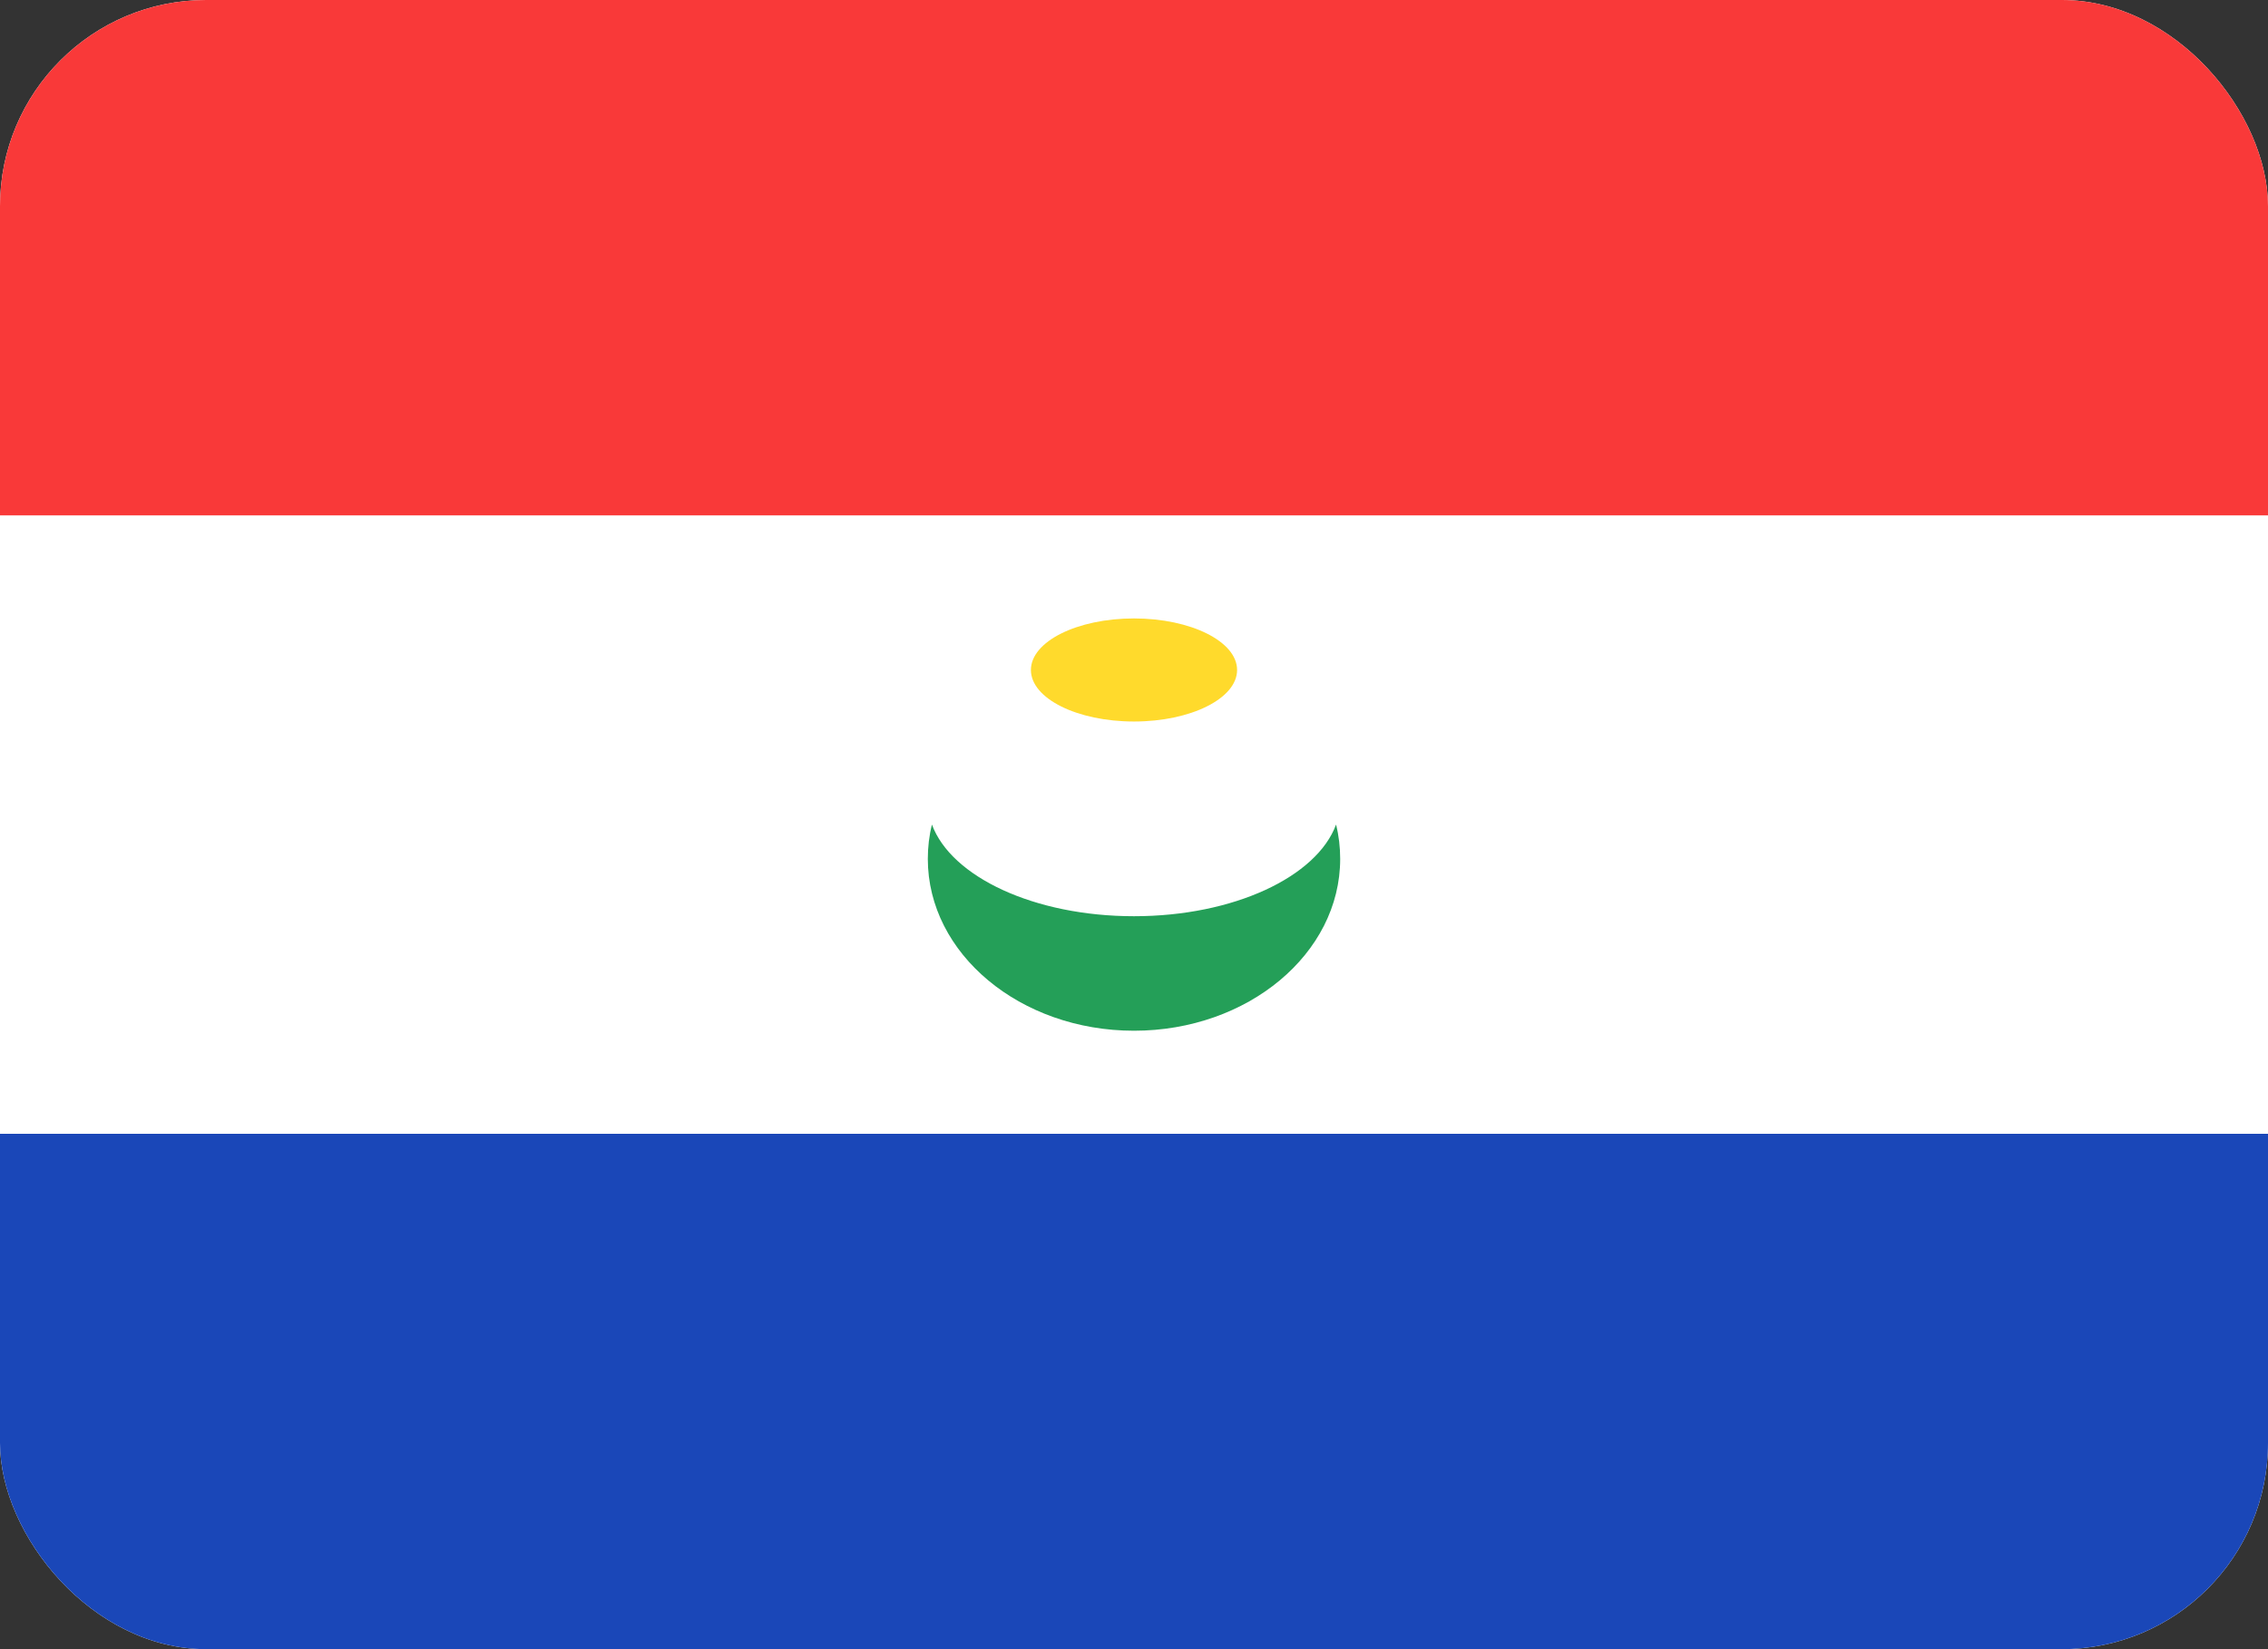 <svg width="22" height="16" viewBox="0 0 22 16" fill="none" xmlns="http://www.w3.org/2000/svg">
<rect x="0" y="0" width="22" height="16" fill="#333333" stroke="none"/>
<g clip-path="url(#clip0_1609_6581)">
<g clip-path="url(#clip1_1609_6581)">
<rect width="22" height="16" rx="2" fill="white"/>
<path fill-rule="evenodd" clip-rule="evenodd" d="M0 11H22V16H0V11Z" fill="#1A47B8"/>
<path fill-rule="evenodd" clip-rule="evenodd" d="M12.96 8C12.987 8.108 13 8.219 13 8.333C13 9.253 12.104 10 11 10C9.896 10 9 9.253 9 8.333C9 8.219 9.013 8.108 9.04 8C9.227 8.507 10.032 8.889 11 8.889C11.968 8.889 12.773 8.507 12.96 8Z" fill="#249F58"/>
<path d="M11 7C11.552 7 12 6.776 12 6.5C12 6.224 11.552 6 11 6C10.448 6 10 6.224 10 6.5C10 6.776 10.448 7 11 7Z" fill="#FFDA2C"/>
<path fill-rule="evenodd" clip-rule="evenodd" d="M0 0H22V5H0V0Z" fill="#F93939"/>
</g>
</g>
<defs>
<clipPath id="clip0_1609_6581">
<rect width="22" height="16" fill="white"/>
</clipPath>
<clipPath id="clip1_1609_6581">
<rect width="22" height="16" rx="2" fill="white"/>
</clipPath>
</defs>
</svg>
